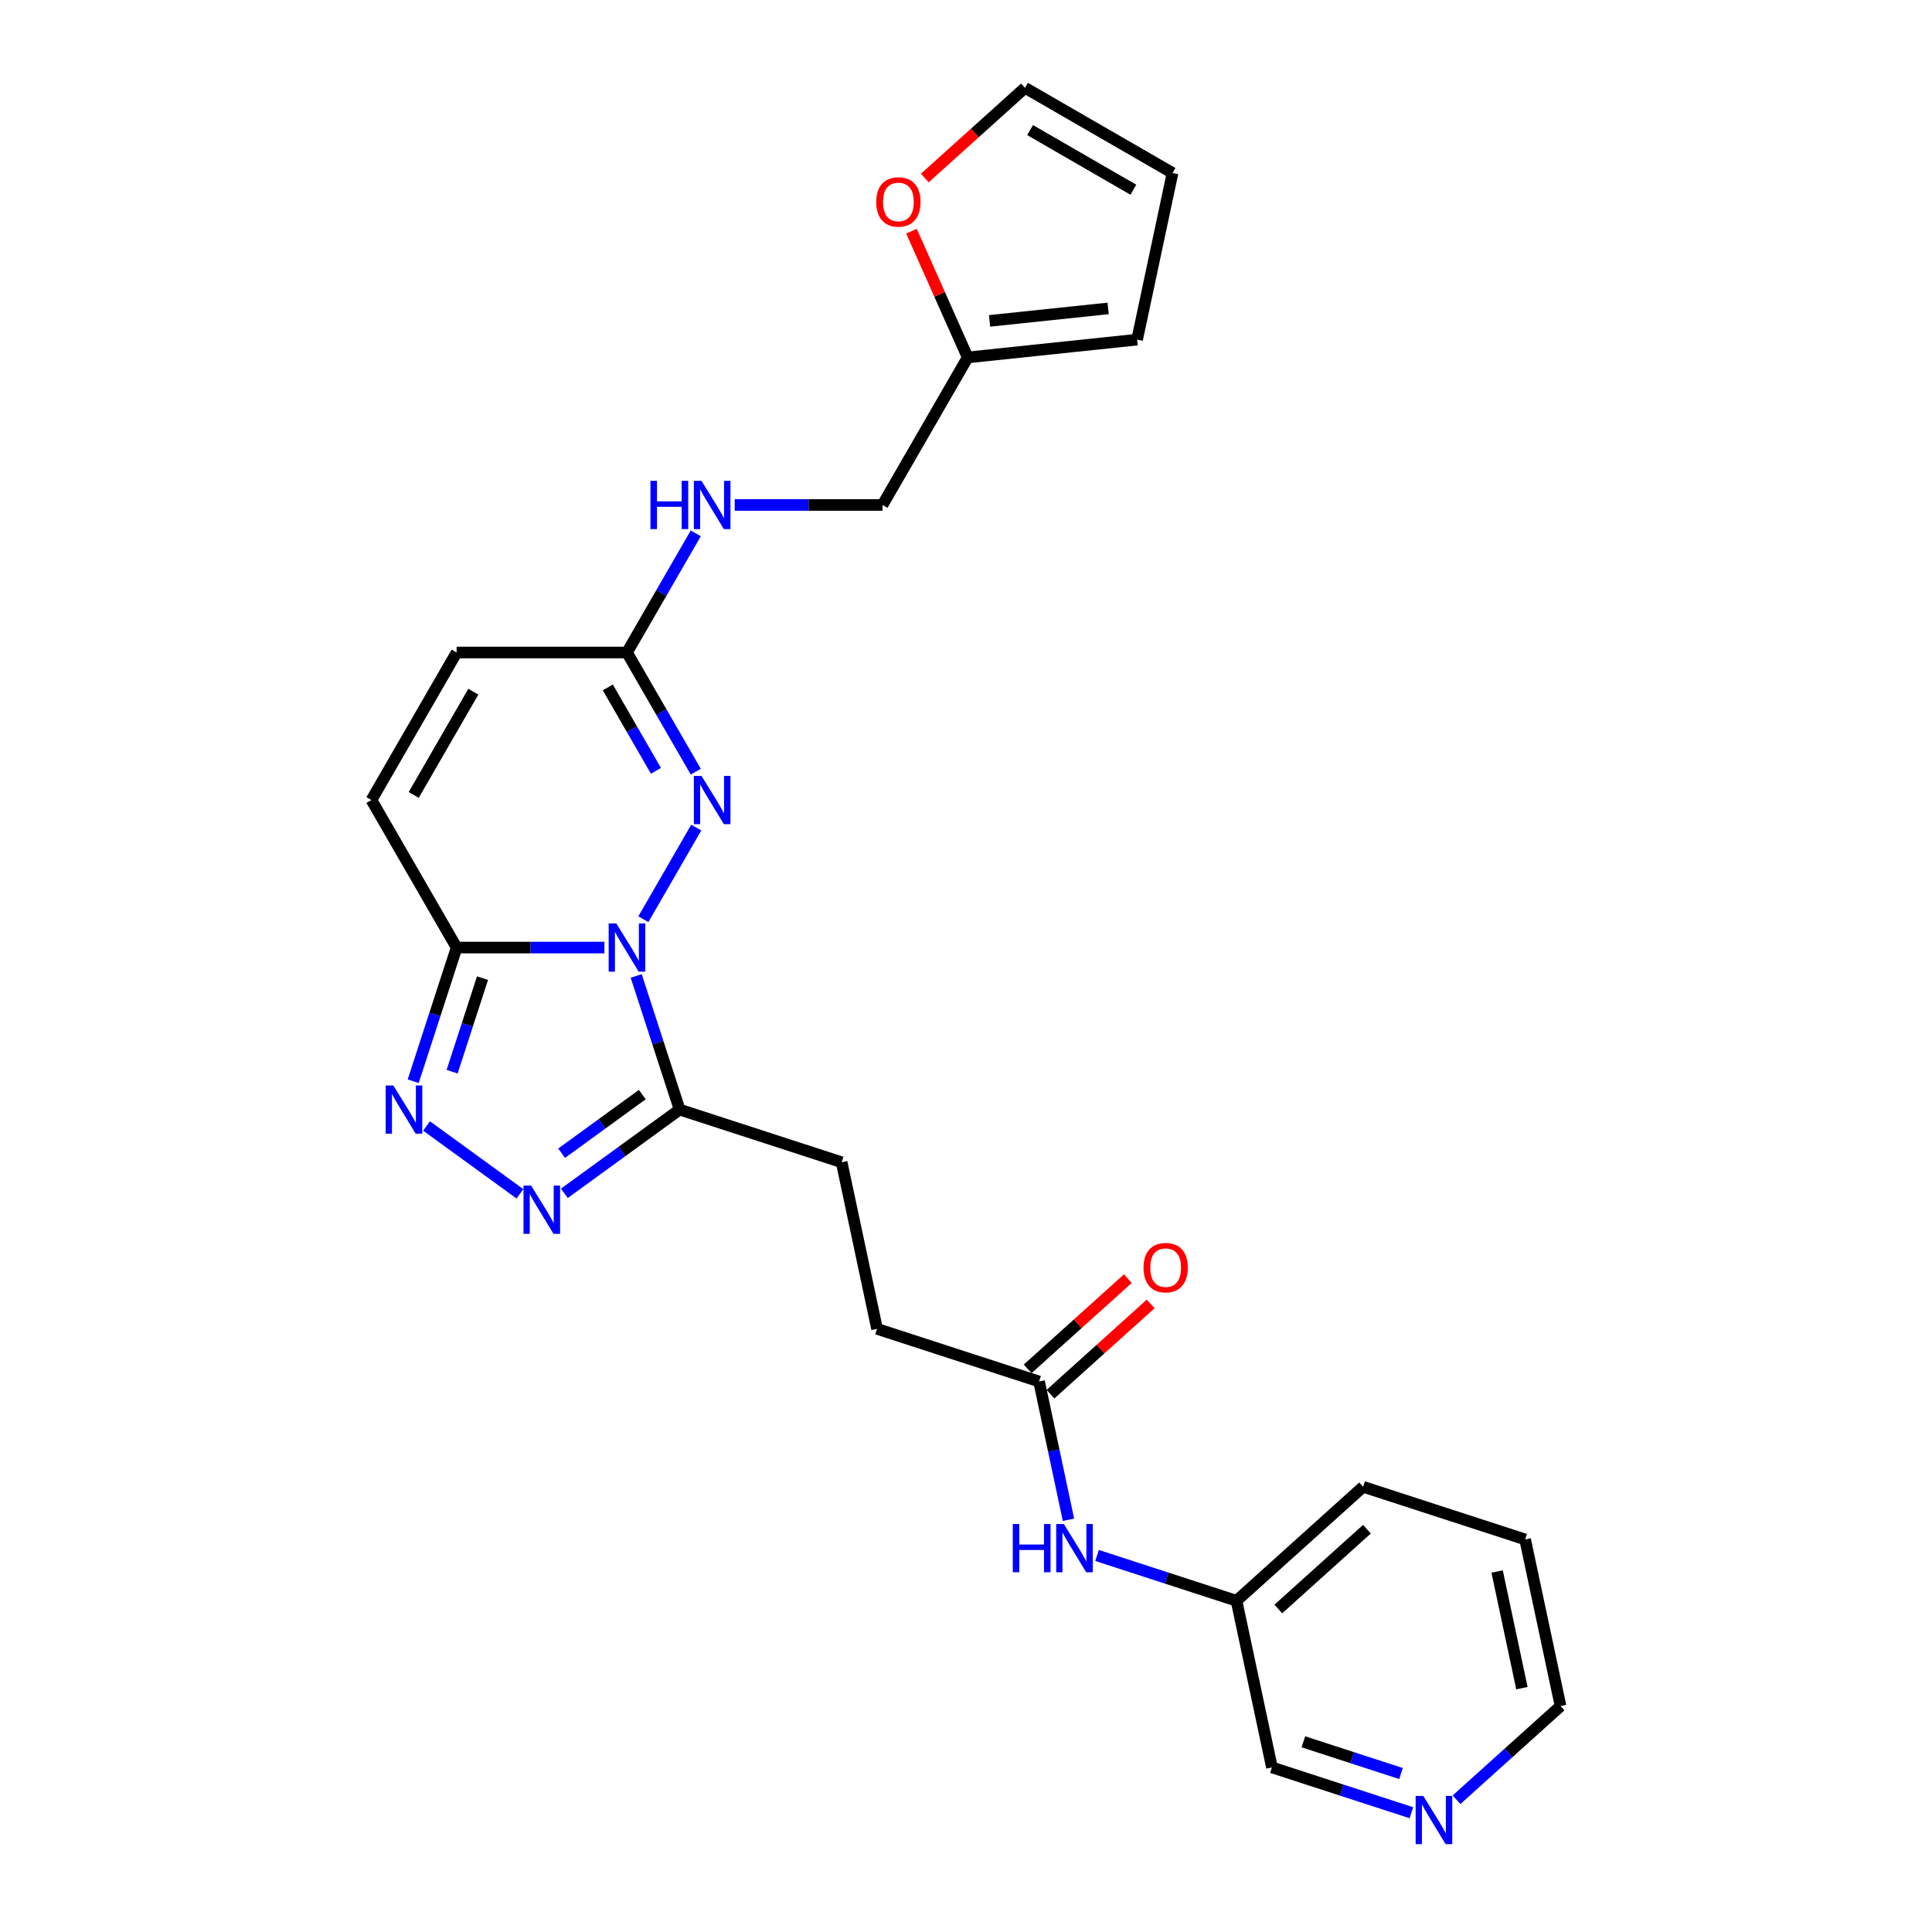<?xml version='1.0' encoding='iso-8859-1'?>
<svg version='1.1' baseProfile='full'
              xmlns='http://www.w3.org/2000/svg'
                      xmlns:rdkit='http://www.rdkit.org/xml'
                      xmlns:xlink='http://www.w3.org/1999/xlink'
                  xml:space='preserve'
width='1000px' height='1000px' viewBox='0 0 1000 1000'>
<!-- END OF HEADER -->
<rect style='opacity:1.0;fill:#FFFFFF;stroke:none' width='1000' height='1000' x='0' y='0'> </rect>
<path class='bond-0' d='M 312.85,490.46 L 274.599,490.46' style='fill:none;fill-rule:evenodd;stroke:#0000FF;stroke-width:6px;stroke-linecap:butt;stroke-linejoin:miter;stroke-opacity:1' />
<path class='bond-0' d='M 274.599,490.46 L 236.348,490.46' style='fill:none;fill-rule:evenodd;stroke:#000000;stroke-width:6px;stroke-linecap:butt;stroke-linejoin:miter;stroke-opacity:1' />
<path class='bond-1' d='M 333.005,475.77 L 360.376,428.363' style='fill:none;fill-rule:evenodd;stroke:#0000FF;stroke-width:6px;stroke-linecap:butt;stroke-linejoin:miter;stroke-opacity:1' />
<path class='bond-2' d='M 329.297,505.15 L 340.535,539.735' style='fill:none;fill-rule:evenodd;stroke:#0000FF;stroke-width:6px;stroke-linecap:butt;stroke-linejoin:miter;stroke-opacity:1' />
<path class='bond-2' d='M 340.535,539.735 L 351.772,574.32' style='fill:none;fill-rule:evenodd;stroke:#000000;stroke-width:6px;stroke-linecap:butt;stroke-linejoin:miter;stroke-opacity:1' />
<path class='bond-3' d='M 236.348,490.46 L 225.111,525.045' style='fill:none;fill-rule:evenodd;stroke:#000000;stroke-width:6px;stroke-linecap:butt;stroke-linejoin:miter;stroke-opacity:1' />
<path class='bond-3' d='M 225.111,525.045 L 213.873,559.63' style='fill:none;fill-rule:evenodd;stroke:#0000FF;stroke-width:6px;stroke-linecap:butt;stroke-linejoin:miter;stroke-opacity:1' />
<path class='bond-3' d='M 249.749,506.285 L 241.883,530.495' style='fill:none;fill-rule:evenodd;stroke:#000000;stroke-width:6px;stroke-linecap:butt;stroke-linejoin:miter;stroke-opacity:1' />
<path class='bond-3' d='M 241.883,530.495 L 234.017,554.704' style='fill:none;fill-rule:evenodd;stroke:#0000FF;stroke-width:6px;stroke-linecap:butt;stroke-linejoin:miter;stroke-opacity:1' />
<path class='bond-6' d='M 236.348,490.46 L 192.26,414.097' style='fill:none;fill-rule:evenodd;stroke:#000000;stroke-width:6px;stroke-linecap:butt;stroke-linejoin:miter;stroke-opacity:1' />
<path class='bond-5' d='M 360.131,399.407 L 342.327,368.571' style='fill:none;fill-rule:evenodd;stroke:#0000FF;stroke-width:6px;stroke-linecap:butt;stroke-linejoin:miter;stroke-opacity:1' />
<path class='bond-5' d='M 342.327,368.571 L 324.524,337.734' style='fill:none;fill-rule:evenodd;stroke:#000000;stroke-width:6px;stroke-linecap:butt;stroke-linejoin:miter;stroke-opacity:1' />
<path class='bond-5' d='M 339.517,398.974 L 327.055,377.388' style='fill:none;fill-rule:evenodd;stroke:#0000FF;stroke-width:6px;stroke-linecap:butt;stroke-linejoin:miter;stroke-opacity:1' />
<path class='bond-5' d='M 327.055,377.388 L 314.593,355.803' style='fill:none;fill-rule:evenodd;stroke:#000000;stroke-width:6px;stroke-linecap:butt;stroke-linejoin:miter;stroke-opacity:1' />
<path class='bond-4' d='M 351.772,574.32 L 321.941,595.994' style='fill:none;fill-rule:evenodd;stroke:#000000;stroke-width:6px;stroke-linecap:butt;stroke-linejoin:miter;stroke-opacity:1' />
<path class='bond-4' d='M 321.941,595.994 L 292.111,617.667' style='fill:none;fill-rule:evenodd;stroke:#0000FF;stroke-width:6px;stroke-linecap:butt;stroke-linejoin:miter;stroke-opacity:1' />
<path class='bond-4' d='M 332.457,566.555 L 311.576,581.726' style='fill:none;fill-rule:evenodd;stroke:#000000;stroke-width:6px;stroke-linecap:butt;stroke-linejoin:miter;stroke-opacity:1' />
<path class='bond-4' d='M 311.576,581.726 L 290.694,596.898' style='fill:none;fill-rule:evenodd;stroke:#0000FF;stroke-width:6px;stroke-linecap:butt;stroke-linejoin:miter;stroke-opacity:1' />
<path class='bond-13' d='M 351.772,574.32 L 435.632,601.568' style='fill:none;fill-rule:evenodd;stroke:#000000;stroke-width:6px;stroke-linecap:butt;stroke-linejoin:miter;stroke-opacity:1' />
<path class='bond-26' d='M 220.775,582.802 L 269.122,617.929' style='fill:none;fill-rule:evenodd;stroke:#0000FF;stroke-width:6px;stroke-linecap:butt;stroke-linejoin:miter;stroke-opacity:1' />
<path class='bond-7' d='M 324.524,337.734 L 236.348,337.734' style='fill:none;fill-rule:evenodd;stroke:#000000;stroke-width:6px;stroke-linecap:butt;stroke-linejoin:miter;stroke-opacity:1' />
<path class='bond-12' d='M 324.524,337.734 L 342.327,306.898' style='fill:none;fill-rule:evenodd;stroke:#000000;stroke-width:6px;stroke-linecap:butt;stroke-linejoin:miter;stroke-opacity:1' />
<path class='bond-12' d='M 342.327,306.898 L 360.131,276.062' style='fill:none;fill-rule:evenodd;stroke:#0000FF;stroke-width:6px;stroke-linecap:butt;stroke-linejoin:miter;stroke-opacity:1' />
<path class='bond-27' d='M 192.26,414.097 L 236.348,337.734' style='fill:none;fill-rule:evenodd;stroke:#000000;stroke-width:6px;stroke-linecap:butt;stroke-linejoin:miter;stroke-opacity:1' />
<path class='bond-27' d='M 214.146,411.46 L 245.007,358.006' style='fill:none;fill-rule:evenodd;stroke:#000000;stroke-width:6px;stroke-linecap:butt;stroke-linejoin:miter;stroke-opacity:1' />
<path class='bond-8' d='M 537.826,715.065 L 453.965,687.817' style='fill:none;fill-rule:evenodd;stroke:#000000;stroke-width:6px;stroke-linecap:butt;stroke-linejoin:miter;stroke-opacity:1' />
<path class='bond-11' d='M 537.826,715.065 L 545.431,750.845' style='fill:none;fill-rule:evenodd;stroke:#000000;stroke-width:6px;stroke-linecap:butt;stroke-linejoin:miter;stroke-opacity:1' />
<path class='bond-11' d='M 545.431,750.845 L 553.036,786.624' style='fill:none;fill-rule:evenodd;stroke:#0000FF;stroke-width:6px;stroke-linecap:butt;stroke-linejoin:miter;stroke-opacity:1' />
<path class='bond-18' d='M 543.726,721.618 L 569.656,698.271' style='fill:none;fill-rule:evenodd;stroke:#000000;stroke-width:6px;stroke-linecap:butt;stroke-linejoin:miter;stroke-opacity:1' />
<path class='bond-18' d='M 569.656,698.271 L 595.586,674.923' style='fill:none;fill-rule:evenodd;stroke:#FF0000;stroke-width:6px;stroke-linecap:butt;stroke-linejoin:miter;stroke-opacity:1' />
<path class='bond-18' d='M 531.926,708.513 L 557.856,685.165' style='fill:none;fill-rule:evenodd;stroke:#000000;stroke-width:6px;stroke-linecap:butt;stroke-linejoin:miter;stroke-opacity:1' />
<path class='bond-18' d='M 557.856,685.165 L 583.786,661.817' style='fill:none;fill-rule:evenodd;stroke:#FF0000;stroke-width:6px;stroke-linecap:butt;stroke-linejoin:miter;stroke-opacity:1' />
<path class='bond-9' d='M 500.876,185.009 L 456.788,261.372' style='fill:none;fill-rule:evenodd;stroke:#000000;stroke-width:6px;stroke-linecap:butt;stroke-linejoin:miter;stroke-opacity:1' />
<path class='bond-10' d='M 500.876,185.009 L 486.332,152.342' style='fill:none;fill-rule:evenodd;stroke:#000000;stroke-width:6px;stroke-linecap:butt;stroke-linejoin:miter;stroke-opacity:1' />
<path class='bond-10' d='M 486.332,152.342 L 471.788,119.675' style='fill:none;fill-rule:evenodd;stroke:#FF0000;stroke-width:6px;stroke-linecap:butt;stroke-linejoin:miter;stroke-opacity:1' />
<path class='bond-14' d='M 500.876,185.009 L 588.569,175.792' style='fill:none;fill-rule:evenodd;stroke:#000000;stroke-width:6px;stroke-linecap:butt;stroke-linejoin:miter;stroke-opacity:1' />
<path class='bond-14' d='M 512.187,166.088 L 573.572,159.636' style='fill:none;fill-rule:evenodd;stroke:#000000;stroke-width:6px;stroke-linecap:butt;stroke-linejoin:miter;stroke-opacity:1' />
<path class='bond-15' d='M 478.679,92.15 L 504.609,68.802' style='fill:none;fill-rule:evenodd;stroke:#FF0000;stroke-width:6px;stroke-linecap:butt;stroke-linejoin:miter;stroke-opacity:1' />
<path class='bond-15' d='M 504.609,68.802 L 530.54,45.455' style='fill:none;fill-rule:evenodd;stroke:#000000;stroke-width:6px;stroke-linecap:butt;stroke-linejoin:miter;stroke-opacity:1' />
<path class='bond-21' d='M 567.833,805.108 L 603.926,816.835' style='fill:none;fill-rule:evenodd;stroke:#0000FF;stroke-width:6px;stroke-linecap:butt;stroke-linejoin:miter;stroke-opacity:1' />
<path class='bond-21' d='M 603.926,816.835 L 640.019,828.563' style='fill:none;fill-rule:evenodd;stroke:#000000;stroke-width:6px;stroke-linecap:butt;stroke-linejoin:miter;stroke-opacity:1' />
<path class='bond-19' d='M 380.287,261.372 L 418.537,261.372' style='fill:none;fill-rule:evenodd;stroke:#0000FF;stroke-width:6px;stroke-linecap:butt;stroke-linejoin:miter;stroke-opacity:1' />
<path class='bond-19' d='M 418.537,261.372 L 456.788,261.372' style='fill:none;fill-rule:evenodd;stroke:#000000;stroke-width:6px;stroke-linecap:butt;stroke-linejoin:miter;stroke-opacity:1' />
<path class='bond-20' d='M 435.632,601.568 L 453.965,687.817' style='fill:none;fill-rule:evenodd;stroke:#000000;stroke-width:6px;stroke-linecap:butt;stroke-linejoin:miter;stroke-opacity:1' />
<path class='bond-17' d='M 588.569,175.792 L 606.902,89.543' style='fill:none;fill-rule:evenodd;stroke:#000000;stroke-width:6px;stroke-linecap:butt;stroke-linejoin:miter;stroke-opacity:1' />
<path class='bond-28' d='M 530.54,45.455 L 606.902,89.543' style='fill:none;fill-rule:evenodd;stroke:#000000;stroke-width:6px;stroke-linecap:butt;stroke-linejoin:miter;stroke-opacity:1' />
<path class='bond-28' d='M 533.176,67.34 L 586.63,98.202' style='fill:none;fill-rule:evenodd;stroke:#000000;stroke-width:6px;stroke-linecap:butt;stroke-linejoin:miter;stroke-opacity:1' />
<path class='bond-16' d='M 730.538,938.266 L 694.445,926.539' style='fill:none;fill-rule:evenodd;stroke:#0000FF;stroke-width:6px;stroke-linecap:butt;stroke-linejoin:miter;stroke-opacity:1' />
<path class='bond-16' d='M 694.445,926.539 L 658.352,914.812' style='fill:none;fill-rule:evenodd;stroke:#000000;stroke-width:6px;stroke-linecap:butt;stroke-linejoin:miter;stroke-opacity:1' />
<path class='bond-16' d='M 725.16,917.976 L 699.895,909.767' style='fill:none;fill-rule:evenodd;stroke:#0000FF;stroke-width:6px;stroke-linecap:butt;stroke-linejoin:miter;stroke-opacity:1' />
<path class='bond-16' d='M 699.895,909.767 L 674.629,901.558' style='fill:none;fill-rule:evenodd;stroke:#000000;stroke-width:6px;stroke-linecap:butt;stroke-linejoin:miter;stroke-opacity:1' />
<path class='bond-29' d='M 753.887,931.548 L 780.814,907.303' style='fill:none;fill-rule:evenodd;stroke:#0000FF;stroke-width:6px;stroke-linecap:butt;stroke-linejoin:miter;stroke-opacity:1' />
<path class='bond-29' d='M 780.814,907.303 L 807.74,883.058' style='fill:none;fill-rule:evenodd;stroke:#000000;stroke-width:6px;stroke-linecap:butt;stroke-linejoin:miter;stroke-opacity:1' />
<path class='bond-22' d='M 640.019,828.563 L 658.352,914.812' style='fill:none;fill-rule:evenodd;stroke:#000000;stroke-width:6px;stroke-linecap:butt;stroke-linejoin:miter;stroke-opacity:1' />
<path class='bond-24' d='M 640.019,828.563 L 705.547,769.561' style='fill:none;fill-rule:evenodd;stroke:#000000;stroke-width:6px;stroke-linecap:butt;stroke-linejoin:miter;stroke-opacity:1' />
<path class='bond-24' d='M 661.649,832.818 L 707.518,791.517' style='fill:none;fill-rule:evenodd;stroke:#000000;stroke-width:6px;stroke-linecap:butt;stroke-linejoin:miter;stroke-opacity:1' />
<path class='bond-23' d='M 807.74,883.058 L 789.407,796.809' style='fill:none;fill-rule:evenodd;stroke:#000000;stroke-width:6px;stroke-linecap:butt;stroke-linejoin:miter;stroke-opacity:1' />
<path class='bond-23' d='M 787.74,873.788 L 774.907,813.413' style='fill:none;fill-rule:evenodd;stroke:#000000;stroke-width:6px;stroke-linecap:butt;stroke-linejoin:miter;stroke-opacity:1' />
<path class='bond-25' d='M 705.547,769.561 L 789.407,796.809' style='fill:none;fill-rule:evenodd;stroke:#000000;stroke-width:6px;stroke-linecap:butt;stroke-linejoin:miter;stroke-opacity:1' />
<path  class='atom-0' d='M 319.004 477.974
L 327.187 491.2
Q 327.998 492.505, 329.303 494.869
Q 330.608 497.232, 330.679 497.373
L 330.679 477.974
L 333.994 477.974
L 333.994 502.946
L 330.573 502.946
L 321.791 488.485
Q 320.768 486.792, 319.674 484.852
Q 318.616 482.912, 318.299 482.312
L 318.299 502.946
L 315.054 502.946
L 315.054 477.974
L 319.004 477.974
' fill='#0000FF'/>
<path  class='atom-2' d='M 363.092 401.611
L 371.275 414.838
Q 372.086 416.143, 373.391 418.506
Q 374.696 420.869, 374.767 421.01
L 374.767 401.611
L 378.082 401.611
L 378.082 426.583
L 374.661 426.583
L 365.879 412.122
Q 364.856 410.429, 363.762 408.489
Q 362.704 406.549, 362.387 405.95
L 362.387 426.583
L 359.142 426.583
L 359.142 401.611
L 363.092 401.611
' fill='#0000FF'/>
<path  class='atom-4' d='M 203.58 561.835
L 211.763 575.061
Q 212.574 576.366, 213.879 578.729
Q 215.184 581.092, 215.255 581.233
L 215.255 561.835
L 218.57 561.835
L 218.57 586.806
L 215.149 586.806
L 206.367 572.345
Q 205.344 570.652, 204.25 568.712
Q 203.192 566.772, 202.875 566.173
L 202.875 586.806
L 199.63 586.806
L 199.63 561.835
L 203.58 561.835
' fill='#0000FF'/>
<path  class='atom-5' d='M 274.916 613.663
L 283.099 626.89
Q 283.91 628.195, 285.215 630.558
Q 286.52 632.921, 286.591 633.062
L 286.591 613.663
L 289.906 613.663
L 289.906 638.635
L 286.485 638.635
L 277.703 624.174
Q 276.68 622.481, 275.586 620.541
Q 274.528 618.601, 274.211 618.001
L 274.211 638.635
L 270.966 638.635
L 270.966 613.663
L 274.916 613.663
' fill='#0000FF'/>
<path  class='atom-11' d='M 453.549 104.526
Q 453.549 98.53, 456.512 95.18
Q 459.474 91.829, 465.012 91.829
Q 470.549 91.829, 473.512 95.18
Q 476.475 98.53, 476.475 104.526
Q 476.475 110.593, 473.477 114.049
Q 470.479 117.471, 465.012 117.471
Q 459.51 117.471, 456.512 114.049
Q 453.549 110.628, 453.549 104.526
M 465.012 114.649
Q 468.821 114.649, 470.867 112.11
Q 472.948 109.535, 472.948 104.526
Q 472.948 99.624, 470.867 97.155
Q 468.821 94.651, 465.012 94.651
Q 461.203 94.651, 459.122 97.12
Q 457.076 99.589, 457.076 104.526
Q 457.076 109.57, 459.122 112.11
Q 461.203 114.649, 465.012 114.649
' fill='#FF0000'/>
<path  class='atom-12' d='M 524.221 788.829
L 527.607 788.829
L 527.607 799.445
L 540.375 799.445
L 540.375 788.829
L 543.761 788.829
L 543.761 813.8
L 540.375 813.8
L 540.375 802.267
L 527.607 802.267
L 527.607 813.8
L 524.221 813.8
L 524.221 788.829
' fill='#0000FF'/>
<path  class='atom-12' d='M 550.639 788.829
L 558.822 802.055
Q 559.633 803.36, 560.938 805.723
Q 562.243 808.087, 562.313 808.228
L 562.313 788.829
L 565.629 788.829
L 565.629 813.8
L 562.208 813.8
L 553.425 799.339
Q 552.402 797.646, 551.309 795.707
Q 550.251 793.767, 549.933 793.167
L 549.933 813.8
L 546.689 813.8
L 546.689 788.829
L 550.639 788.829
' fill='#0000FF'/>
<path  class='atom-13' d='M 336.675 248.886
L 340.061 248.886
L 340.061 259.502
L 352.829 259.502
L 352.829 248.886
L 356.215 248.886
L 356.215 273.857
L 352.829 273.857
L 352.829 262.324
L 340.061 262.324
L 340.061 273.857
L 336.675 273.857
L 336.675 248.886
' fill='#0000FF'/>
<path  class='atom-13' d='M 363.092 248.886
L 371.275 262.112
Q 372.086 263.417, 373.391 265.78
Q 374.696 268.143, 374.767 268.285
L 374.767 248.886
L 378.082 248.886
L 378.082 273.857
L 374.661 273.857
L 365.879 259.396
Q 364.856 257.703, 363.762 255.764
Q 362.704 253.824, 362.387 253.224
L 362.387 273.857
L 359.142 273.857
L 359.142 248.886
L 363.092 248.886
' fill='#0000FF'/>
<path  class='atom-17' d='M 736.693 929.574
L 744.875 942.8
Q 745.687 944.105, 746.992 946.469
Q 748.297 948.832, 748.367 948.973
L 748.367 929.574
L 751.683 929.574
L 751.683 954.545
L 748.261 954.545
L 739.479 940.085
Q 738.456 938.392, 737.363 936.452
Q 736.305 934.512, 735.987 933.912
L 735.987 954.545
L 732.742 954.545
L 732.742 929.574
L 736.693 929.574
' fill='#0000FF'/>
<path  class='atom-19' d='M 591.891 656.135
Q 591.891 650.139, 594.853 646.788
Q 597.816 643.437, 603.353 643.437
Q 608.891 643.437, 611.854 646.788
Q 614.816 650.139, 614.816 656.135
Q 614.816 662.201, 611.818 665.658
Q 608.82 669.079, 603.353 669.079
Q 597.851 669.079, 594.853 665.658
Q 591.891 662.236, 591.891 656.135
M 603.353 666.257
Q 607.163 666.257, 609.208 663.718
Q 611.289 661.143, 611.289 656.135
Q 611.289 651.232, 609.208 648.763
Q 607.163 646.259, 603.353 646.259
Q 599.544 646.259, 597.463 648.728
Q 595.418 651.197, 595.418 656.135
Q 595.418 661.178, 597.463 663.718
Q 599.544 666.257, 603.353 666.257
' fill='#FF0000'/>
</svg>
